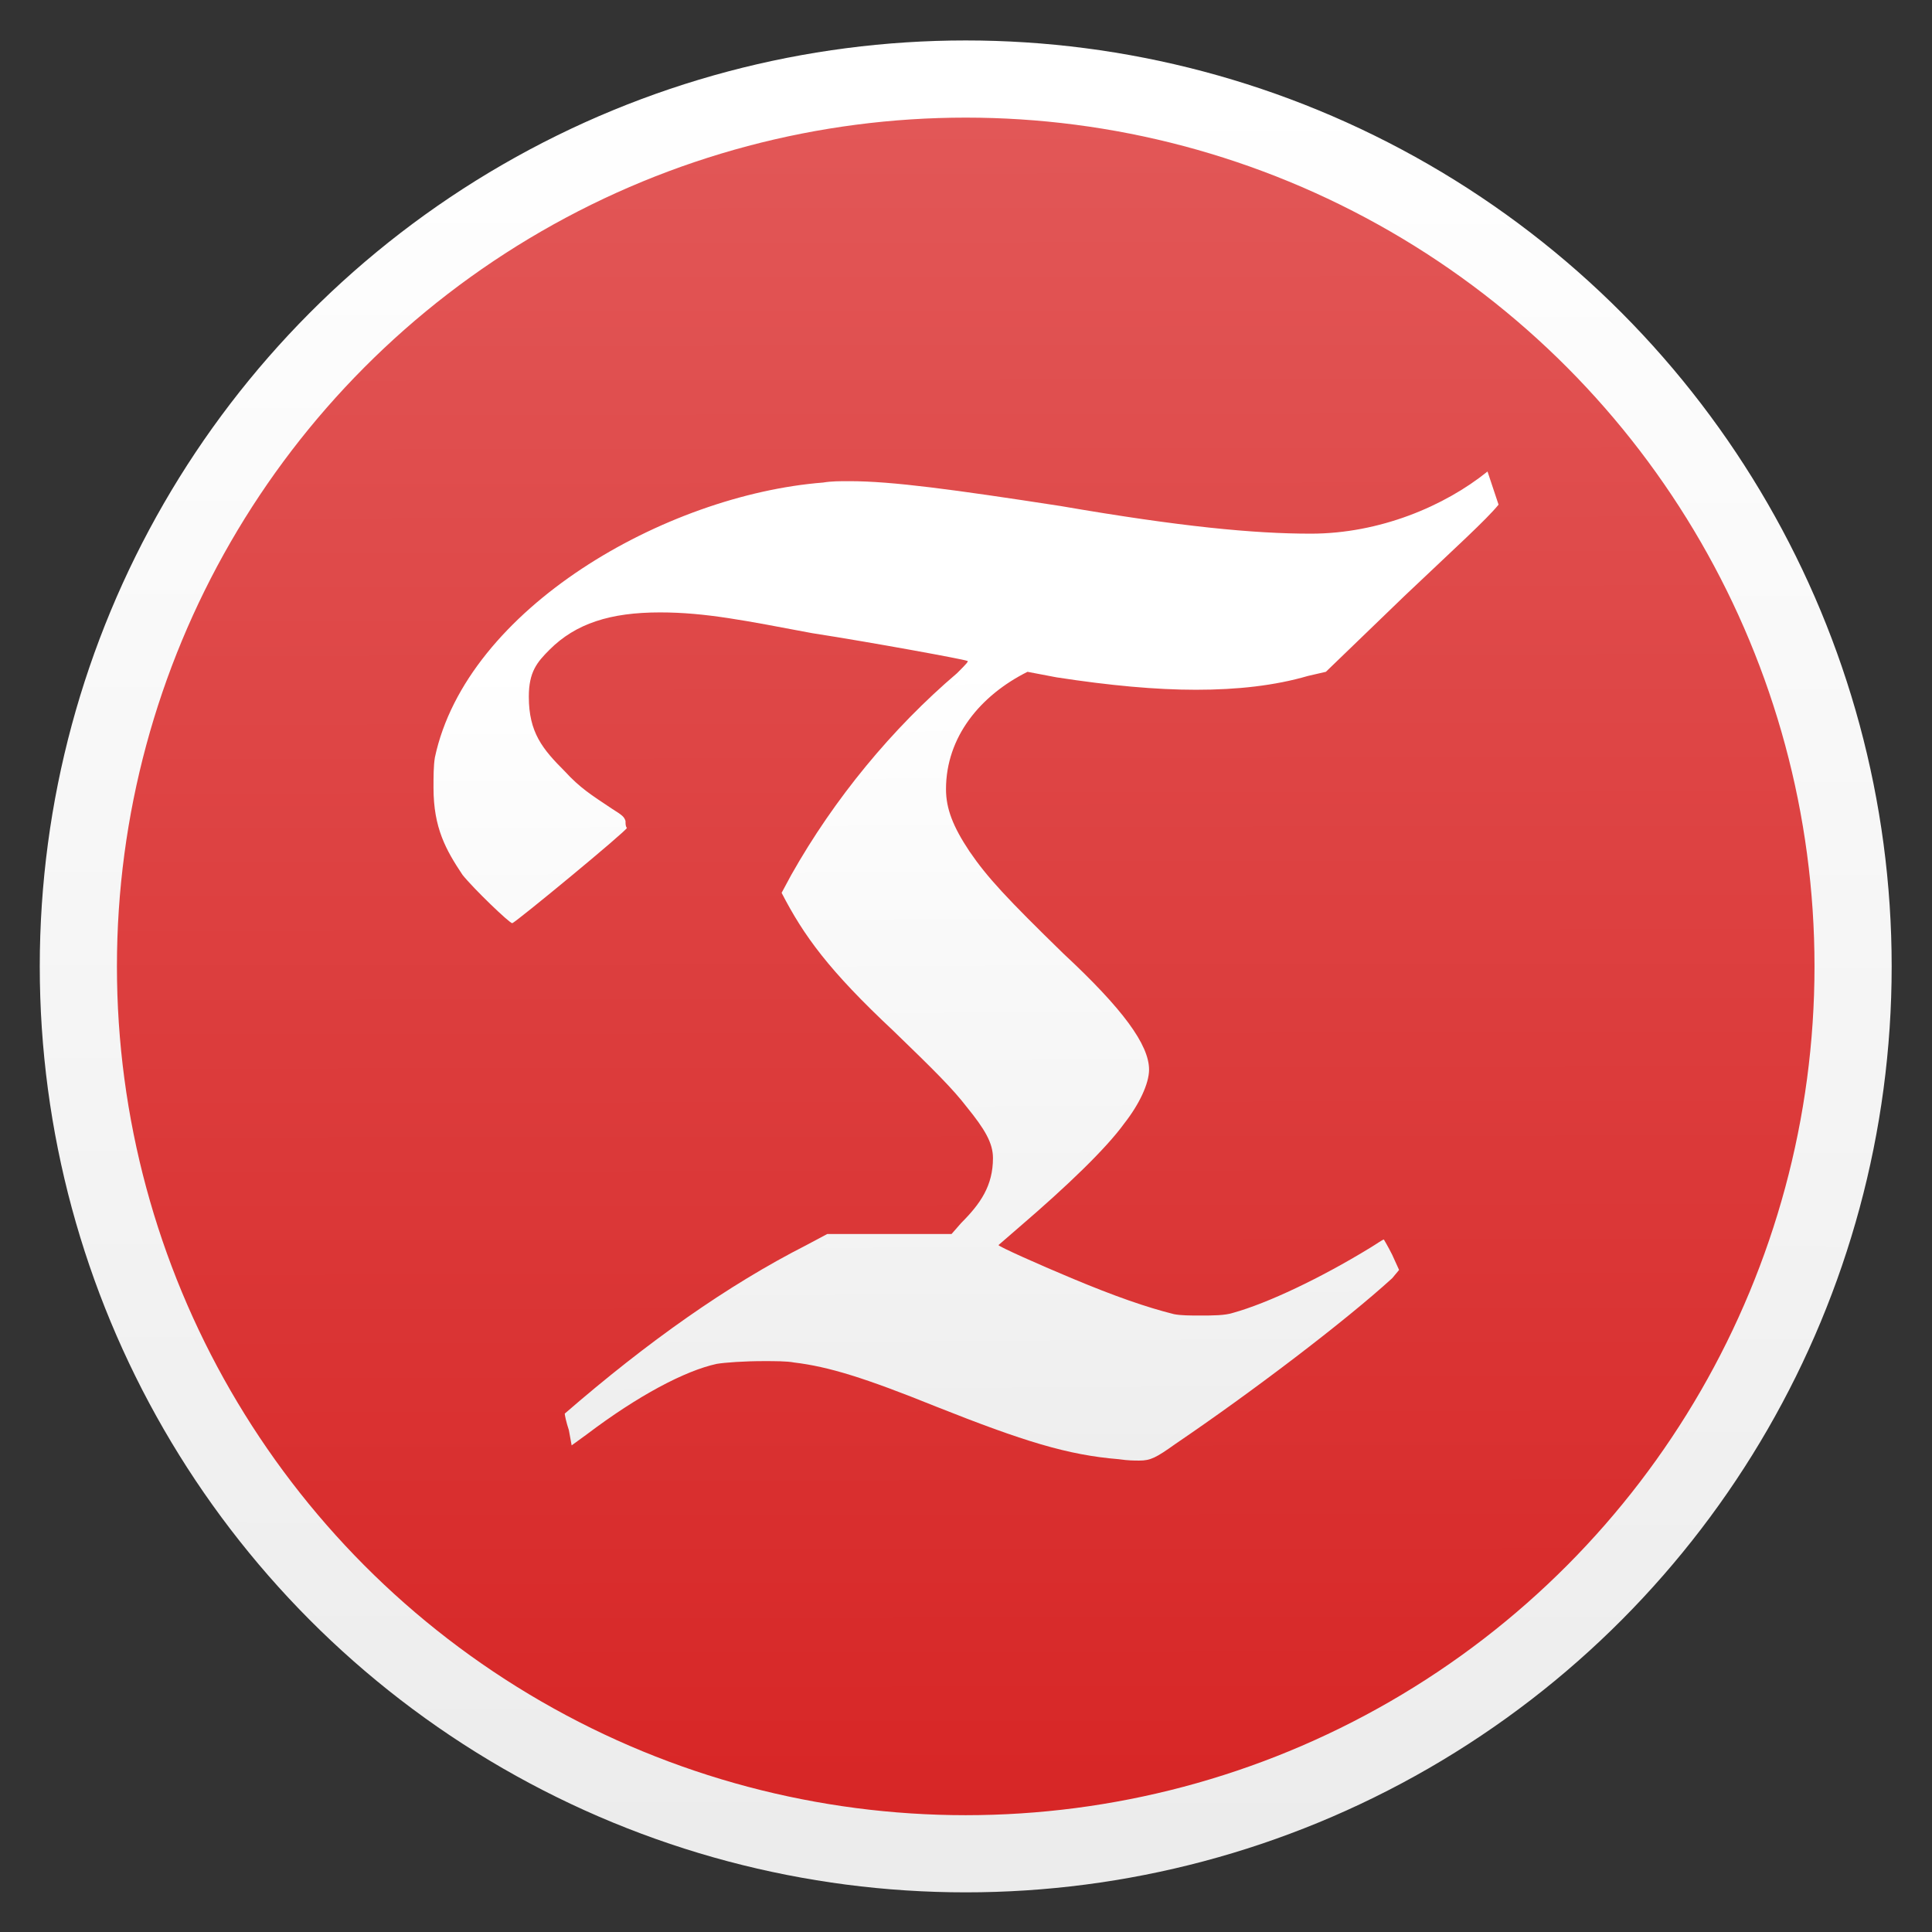 <svg height="48" width="48" xmlns="http://www.w3.org/2000/svg" xmlns:xlink="http://www.w3.org/1999/xlink"><rect width="100%" height="100%" fill="#333333" stroke="none"/><linearGradient id="a" gradientUnits="userSpaceOnUse" x1="26.48" x2="26.635" xlink:href="#b" y1="15.52" y2="41.331"/><linearGradient id="b"><stop offset="0" stop-color="#fff"/><stop offset="1" stop-color="#ececec"/></linearGradient><linearGradient id="c" gradientUnits="userSpaceOnUse" x1="399.571" x2="399.571" y1="545.798" y2="517.798"><stop offset="0" stop-color="#3889e9"/><stop offset="1" stop-color="#5ea5fb"/></linearGradient><linearGradient id="d" gradientUnits="userSpaceOnUse" x1="-321.182" x2="-321.707" y1="656.028" y2="241.077"><stop offset="0" stop-color="#d72525"/><stop offset="1" stop-color="#e25858"/></linearGradient><linearGradient id="e" gradientUnits="userSpaceOnUse" x1="-321.647" x2="-322.176" xlink:href="#b" y1="240.221" y2="657.817"/><circle cx="400.571" cy="531.798" fill="url(#c)" r="0" transform="matrix(1.637 0 0 1.637 -644.58 -848.719)"/><g transform="matrix(.105 0 0 .105 57.814 -23.137)"><circle cx="-322.323" cy="449.237" fill="url(#d)" r="209.757"/><circle cx="-322.105" cy="449.019" fill="none" r="209.966" stroke="url(#e)" stroke-linecap="round" stroke-linejoin="round" stroke-width="18.259"/></g><path d="m36.44 11.84c-1.64 0-3.76-.2-7.24-.8-3.12-.48-4.88-.72-6.12-.72-.28 0-.52 0-.76.04-4.56.36-10.32 3.64-11.24 7.96-.04.24-.04.56-.04.88 0 1.16.36 1.8.84 2.52.32.4 1.36 1.4 1.44 1.4.12-.04 3.32-2.68 3.32-2.76-.04-.04-.04-.12-.04-.2-.04-.12-.08-.16-.4-.36-.6-.4-.92-.6-1.36-1.08-.64-.64-1.04-1.12-1.04-2.16 0-.72.24-1 .6-1.36.76-.76 1.76-1.08 3.2-1.08 1.32 0 2.48.24 4.4.6 1.8.28 4.4.76 4.48.8.08 0 0 .08-.28.36-1.88 1.6-3.56 3.64-4.8 5.84l-.28.52c.64 1.24 1.36 2.24 3.24 4 1.2 1.16 1.72 1.68 2.12 2.2.52.64.76 1.04.76 1.48 0 .8-.36 1.32-.92 1.88l-.28.32h-3.6l-.6.32c-2.28 1.16-4.6 2.8-7 4.88 0 .04.04.24.12.48l.08.44.44-.32c1.48-1.12 2.84-1.84 3.76-2.04.24-.04.8-.08 1.36-.08.32 0 .68 0 .88.04 1 .12 2.04.44 4.12 1.28 2.52 1 3.8 1.4 5.28 1.52.28.04.44.04.6.04.32 0 .48-.08 1.04-.48 2.24-1.52 4.92-3.56 6.28-4.8l.2-.24-.2-.44c-.12-.24-.24-.44-.24-.44-.04 0-.2.12-.4.24-1.44.88-2.96 1.6-3.96 1.88-.24.08-.6.08-.96.08-.28 0-.56 0-.76-.04-.8-.2-1.72-.52-2.96-1.04-.96-.4-2.12-.92-2.12-.96l.6-.52c1.4-1.2 2.52-2.28 3.04-3 .44-.56.72-1.16.72-1.56 0-.72-.76-1.76-2.48-3.36-1.64-1.6-2.2-2.2-2.72-2.96-.48-.72-.68-1.24-.68-1.8 0-1.52 1-2.72 2.36-3.4l.84.16c1.56.24 2.88.36 4.04.36 1.2 0 2.28-.12 3.24-.4l.52-.12 2.28-2.2c1.52-1.44 2.36-2.2 2.72-2.64l-.32-.96c-1.24 1-3.12 1.8-5.12 1.8z" fill="url(#a)" transform="matrix(.858 0 0 .858 1.298 3.1)"/></svg>